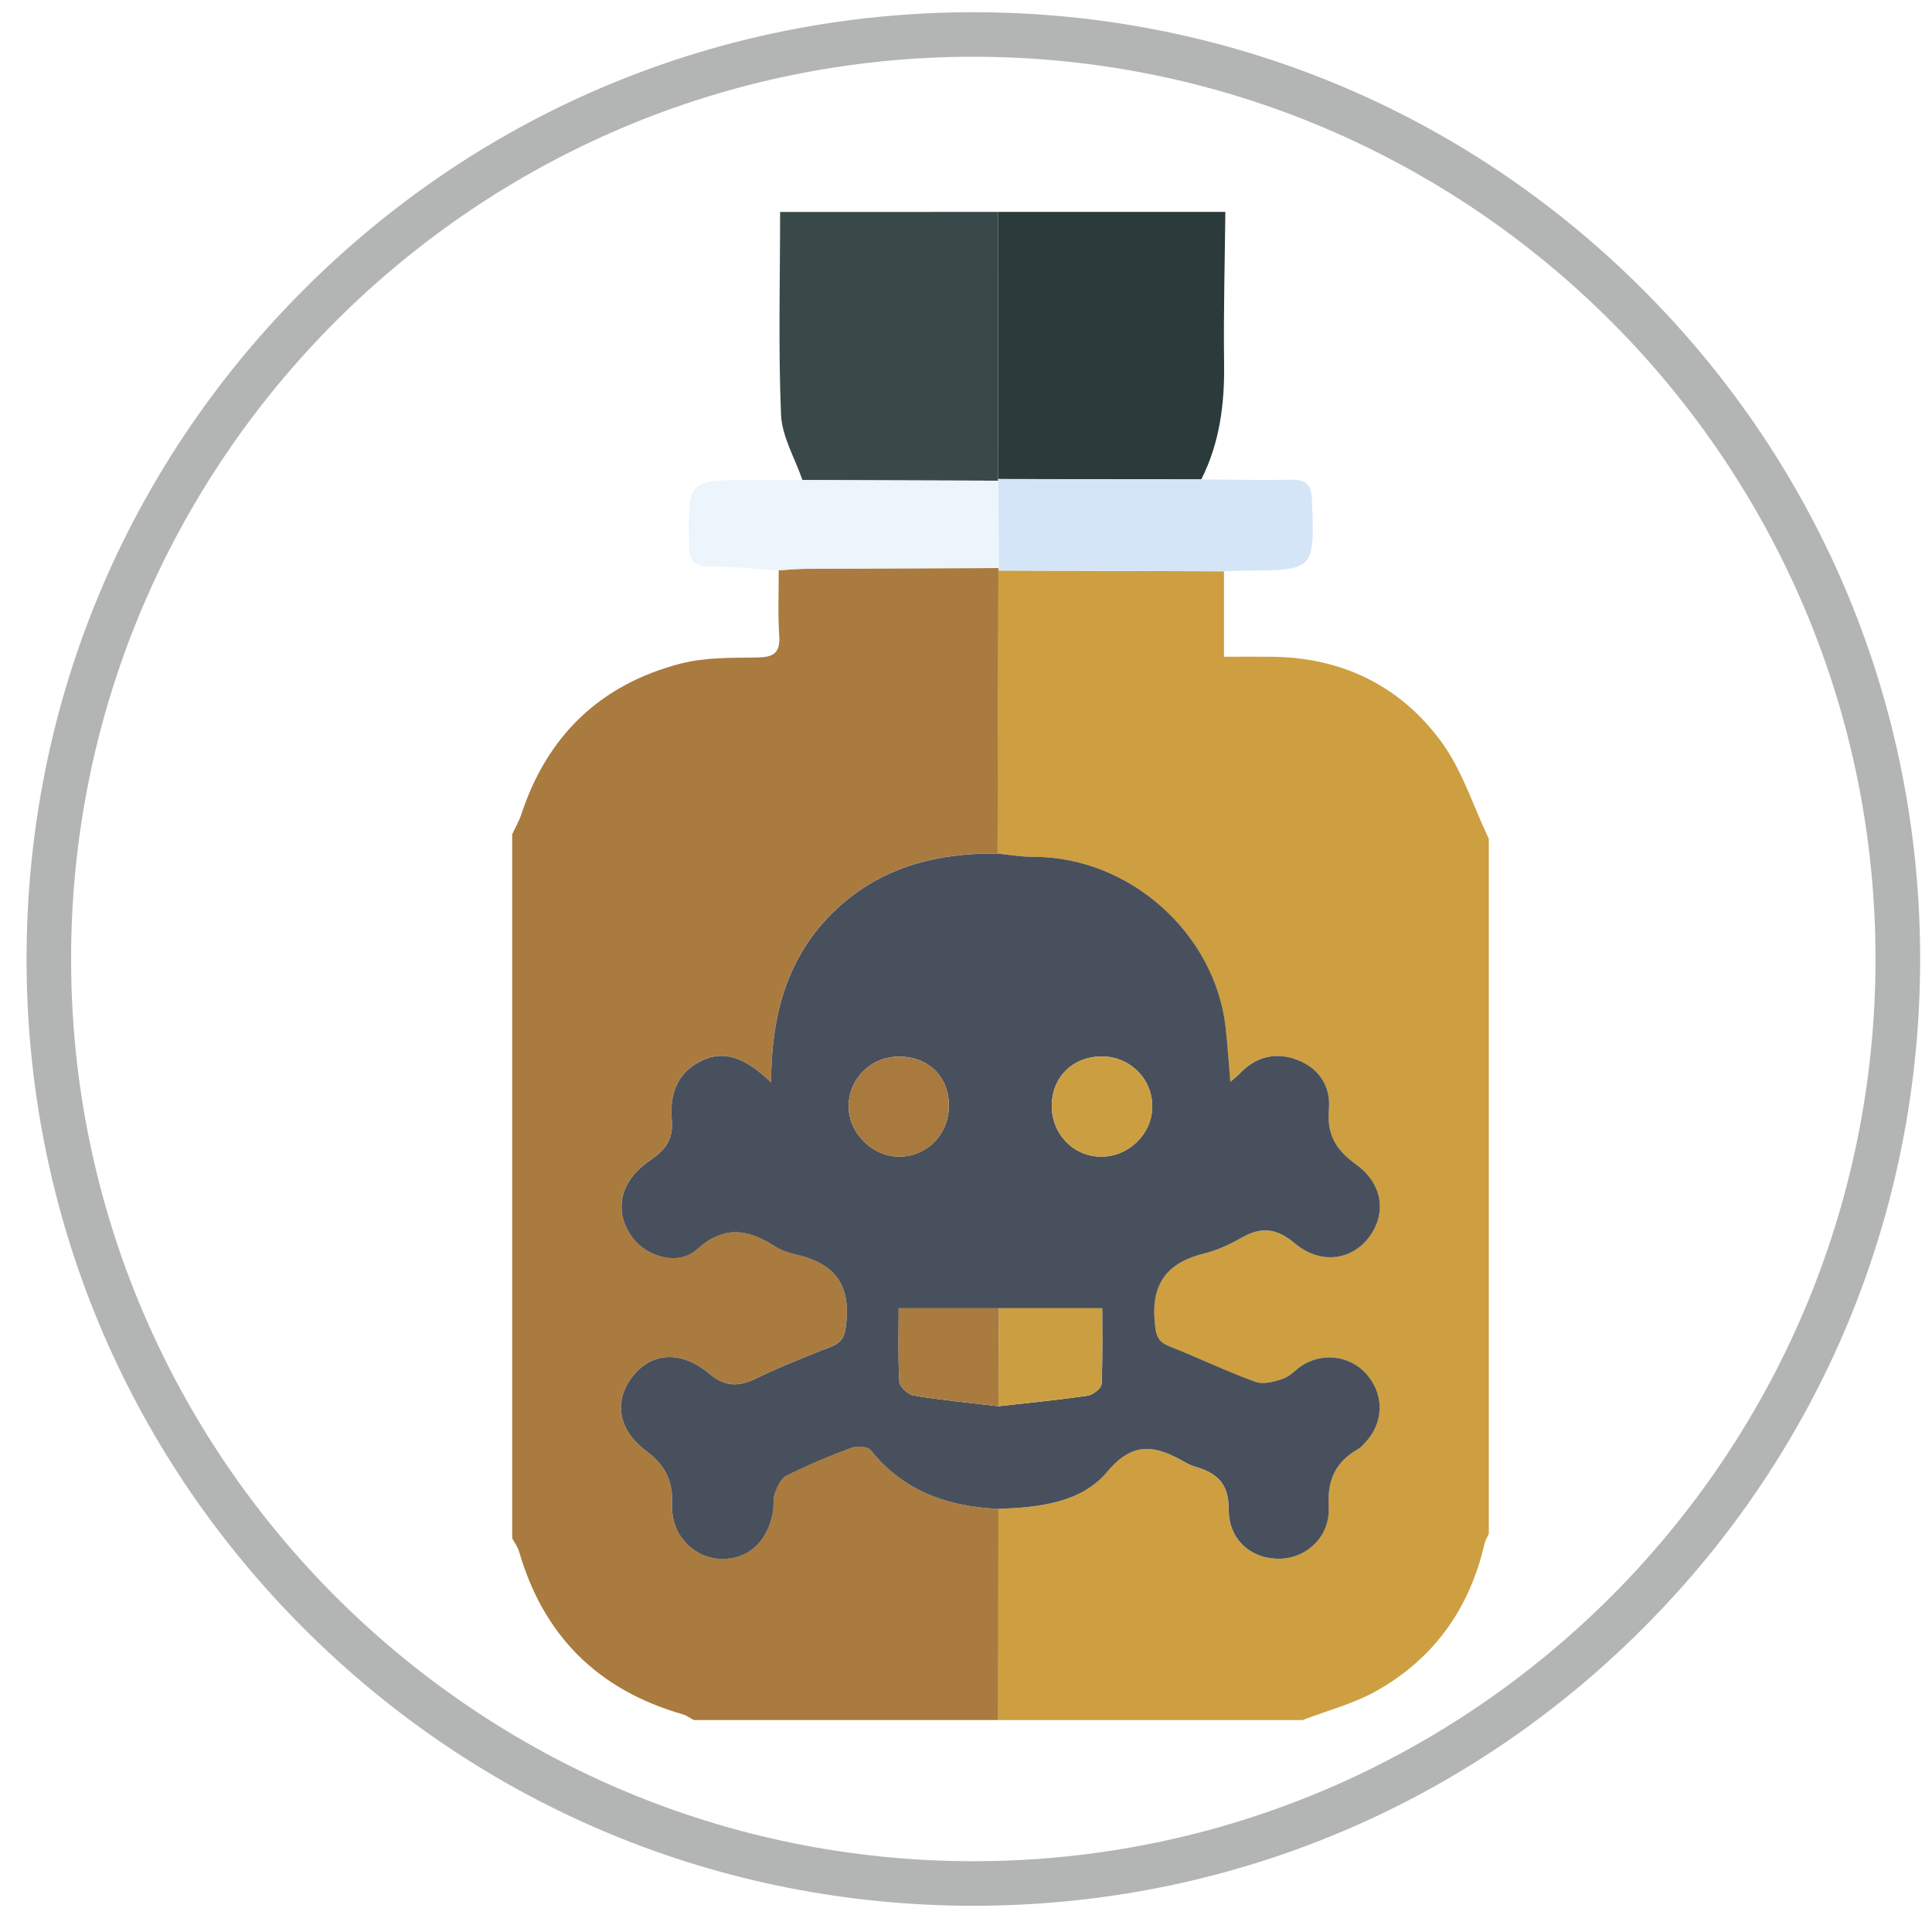 <?xml version="1.0" encoding="utf-8"?>
<!-- Generator: Adobe Illustrator 23.0.3, SVG Export Plug-In . SVG Version: 6.00 Build 0)  -->
<svg version="1.1" id="Layer_1" xmlns="http://www.w3.org/2000/svg" xmlns:xlink="http://www.w3.org/1999/xlink" x="0px" y="0px"
	 viewBox="0 0 512 512" style="enable-background:new 0 0 512 512;" xml:space="preserve">
<style type="text/css">
	.st0{clip-path:url(#SVGID_2_);}
	.st1{clip-path:url(#SVGID_4_);fill:#B3B4B4;}
	.st2{fill:#CD9F41;}
	.st3{fill:#AA7B3E;}
	.st4{fill:#2B3A3A;}
	.st5{fill:#394949;}
	.st6{fill:#48505D;}
	.st7{fill:#D4E5F7;}
	.st8{fill:#ECF4FC;}
	.st9{fill:#CC9E42;}
	.st10{fill:#A97B3E;}
	.st11{fill:#A87A3E;}
</style>
<g>
	<defs>
		<rect id="SVGID_1_" x="1.94" y="-1.86" width="512" height="512"/>
	</defs>
	<clipPath id="SVGID_2_">
		<use xlink:href="#SVGID_1_"  style="overflow:visible;"/>
	</clipPath>
	<g class="st0">
		<defs>
			<rect id="SVGID_3_" x="1.94" y="-1.86" width="512" height="512"/>
		</defs>
		<clipPath id="SVGID_4_">
			<use xlink:href="#SVGID_3_"  style="overflow:visible;"/>
		</clipPath>
		<path class="st1" d="M257.94,505.05c-67.02,0-130.03-26.1-177.42-73.49C33.14,384.17,7.04,321.17,7.04,254.15
			c0-67.02,26.1-130.03,73.49-177.42c47.39-47.39,110.4-73.49,177.42-73.49s130.03,26.1,177.42,73.49
			c47.39,47.39,73.49,110.4,73.49,177.42c0,67.02-26.1,130.02-73.49,177.41C387.97,478.95,324.96,505.05,257.94,505.05
			 M257.94,15.04c-131.84,0-239.1,107.26-239.1,239.11c0,131.84,107.26,239.09,239.1,239.09s239.09-107.26,239.09-239.09
			C497.04,122.31,389.78,15.04,257.94,15.04"/>
	</g>
</g>
<g>
	<g>
		<path class="st2" d="M394.55,222.29c0,61.4,0,122.79,0,184.19c-0.39,0.88-0.94,1.73-1.15,2.66
			c-3.92,17.06-13.31,30.29-28.48,38.89c-6.09,3.45-13.12,5.26-19.72,7.81c-26.89,0-53.77,0-80.66,0
			c0.02-18.65,0.04-37.31,0.06-55.96c10.62-0.39,21.88-1.52,28.78-9.83c7.08-8.53,13.19-6.79,20.7-2.52
			c0.87,0.49,1.8,0.91,2.75,1.19c5.69,1.66,8.8,4.46,8.77,11.34c-0.04,8.15,6.14,13.18,13.56,13.02
			c7.17-0.16,13.39-5.98,12.93-13.78c-0.41-7.1,1.81-11.89,7.79-15.28c0.68-0.39,1.23-1.03,1.78-1.61
			c4.83-5.06,5.25-12.07,1.05-17.53c-4.05-5.27-11.34-6.72-17.27-3.29c-1.9,1.1-3.41,3.04-5.4,3.75c-2.31,0.82-5.29,1.62-7.4,0.85
			c-7.71-2.8-15.12-6.38-22.76-9.4c-3.42-1.35-3.65-3.39-3.93-6.83c-0.84-10.17,3.69-15.44,13.15-17.77
			c3.45-0.85,6.82-2.44,9.94-4.21c5.18-2.94,9.28-2.51,14.02,1.5c6.71,5.67,14.99,4.61,19.65-1.53c4.8-6.32,3.75-14.26-3.45-19.42
			c-5.23-3.75-7.7-7.86-7.12-14.47c0.54-6.09-2.56-10.98-8.45-13.21c-5.78-2.19-11.02-0.78-15.32,3.79
			c-0.61,0.65-1.34,1.19-2.35,2.06c-0.44-5.19-0.73-9.77-1.24-14.33c-2.8-25.17-25.64-45.38-51.02-45.3
			c-3.14,0.01-6.28-0.55-9.42-0.85c0.08-25.01,0.15-50.01,0.23-75.02c19.93,0.07,39.87,0.13,59.8,0.2c0,7.34,0,14.67,0,22.64
			c4.92,0,8.89-0.04,12.86,0.01c18.44,0.22,33.73,7.69,44.53,22.25C387.44,203.91,390.38,213.56,394.55,222.29z"/>
		<path class="st3" d="M264.6,399.87c-0.02,18.65-0.04,37.31-0.06,55.96c-26.89,0-53.77,0-80.66,0c-1-0.52-1.94-1.23-2.99-1.53
			c-22.37-6.43-36.84-20.74-43.33-43.13c-0.36-1.24-1.2-2.34-1.82-3.5c0-62.2,0-124.4,0-186.6c0.8-1.72,1.79-3.38,2.38-5.17
			c6.9-20.99,21.03-34.56,42.33-40.06c6.44-1.66,13.43-1.5,20.18-1.6c4.26-0.06,6.19-1.09,5.88-5.76
			c-0.39-5.76-0.12-11.57-0.14-17.36c2.39-0.14,4.79-0.38,7.18-0.39c17.05-0.1,34.1-0.15,51.14-0.21c-0.12,0.21-0.15,0.43-0.09,0.66
			c-0.08,25.01-0.15,50.01-0.23,75.02c-16.65-0.23-31.8,3.81-43.95,15.91c-12.13,12.08-16.04,27.42-16.08,44.74
			c-7.01-6.76-12.46-8.5-18.1-5.92c-6.8,3.11-8.85,9-8.21,15.92c0.42,4.59-1.44,7.61-5.02,10.09c-1.8,1.24-3.59,2.64-4.99,4.29
			c-4.44,5.25-4.4,11.79-0.12,17.09c3.95,4.9,12.01,7.06,16.71,2.82c7.02-6.33,13.29-5.63,20.39-1.08c1.66,1.06,3.62,1.86,5.54,2.28
			c9.59,2.09,14.75,7.04,13.77,17.74c-0.33,3.55-0.75,5.46-4.04,6.77c-6.71,2.66-13.44,5.31-19.93,8.44
			c-4.61,2.22-8.12,2.28-12.37-1.28c-7.42-6.22-15.22-5.64-20.19,0.54c-5.11,6.37-4.24,14.2,3.39,19.87
			c5.27,3.92,7.2,8.14,6.95,14.59c-0.3,7.76,5.76,13.79,12.77,14.09c7.13,0.3,12.48-4.38,13.9-12.27c0.32-1.77,0.03-3.7,0.62-5.34
			c0.61-1.68,1.62-3.77,3.05-4.48c5.56-2.75,11.3-5.18,17.12-7.34c1.49-0.55,4.37-0.37,5.17,0.63
			C239.48,395.23,251.22,399.26,264.6,399.87z"/>
		<path class="st4" d="M324.73,56.16c-0.14,13.38-0.51,26.77-0.33,40.14c0.15,10.74-1.16,21.06-6.04,30.74
			c-17.96-0.03-35.92-0.07-53.88-0.1c0.02-23.6,0.04-47.19,0.06-70.79C284.6,56.16,304.66,56.16,324.73,56.16z"/>
		<path class="st5" d="M264.54,56.16c-0.02,23.6-0.04,47.19-0.06,70.79l0.11,0.44c-17.31-0.06-34.62-0.12-51.93-0.17
			c-1.98-5.78-5.43-11.5-5.68-17.35c-0.74-17.87-0.25-35.79-0.24-53.7C226.01,56.16,245.27,56.16,264.54,56.16z"/>
		<path class="st6" d="M264.6,399.87c-13.38-0.61-25.11-4.64-33.84-15.55c-0.8-1-3.67-1.19-5.17-0.63
			c-5.82,2.16-11.56,4.6-17.12,7.34c-1.43,0.71-2.44,2.81-3.05,4.48c-0.6,1.64-0.3,3.57-0.62,5.34c-1.43,7.89-6.78,12.57-13.9,12.27
			c-7.02-0.3-13.08-6.34-12.77-14.09c0.25-6.45-1.68-10.68-6.95-14.59c-7.64-5.68-8.5-13.5-3.39-19.87
			c4.96-6.19,12.77-6.76,20.19-0.54c4.24,3.56,7.75,3.5,12.37,1.28c6.49-3.13,13.22-5.79,19.93-8.44c3.29-1.3,3.72-3.22,4.04-6.77
			c0.98-10.7-4.18-15.65-13.77-17.74c-1.93-0.42-3.88-1.22-5.54-2.28c-7.11-4.54-13.38-5.24-20.39,1.08
			c-4.7,4.24-12.77,2.08-16.71-2.82c-4.27-5.3-4.31-11.84,0.12-17.09c1.4-1.66,3.19-3.05,4.99-4.29c3.58-2.47,5.44-5.49,5.02-10.09
			c-0.64-6.91,1.41-12.81,8.21-15.92c5.64-2.58,11.1-0.84,18.1,5.92c0.04-17.32,3.96-32.66,16.08-44.74
			c12.15-12.1,27.3-16.14,43.95-15.91c3.14,0.3,6.28,0.86,9.41,0.85c25.38-0.08,48.22,20.13,51.02,45.3
			c0.51,4.56,0.8,9.14,1.24,14.33c1-0.87,1.74-1.41,2.35-2.06c4.3-4.57,9.54-5.97,15.32-3.79c5.89,2.23,8.99,7.12,8.45,13.21
			c-0.58,6.61,1.89,10.72,7.12,14.47c7.2,5.16,8.25,13.09,3.45,19.42c-4.67,6.14-12.94,7.2-19.65,1.53
			c-4.74-4.01-8.84-4.44-14.02-1.5c-3.11,1.77-6.48,3.36-9.94,4.21c-9.46,2.33-13.98,7.6-13.15,17.77c0.28,3.45,0.51,5.49,3.93,6.83
			c7.63,3.01,15.05,6.6,22.76,9.4c2.12,0.77,5.09-0.03,7.4-0.85c1.99-0.71,3.5-2.65,5.4-3.75c5.92-3.43,13.21-1.99,17.27,3.29
			c4.19,5.46,3.78,12.47-1.05,17.53c-0.55,0.58-1.1,1.22-1.78,1.61c-5.98,3.39-8.21,8.18-7.79,15.28
			c0.45,7.8-5.76,13.62-12.93,13.78c-7.42,0.16-13.59-4.87-13.56-13.02c0.03-6.88-3.08-9.69-8.77-11.34
			c-0.95-0.28-1.89-0.7-2.75-1.19c-7.51-4.27-13.61-6.01-20.7,2.52C286.47,398.35,275.22,399.48,264.6,399.87z M264.7,346.7
			c-8.69,0-17.38,0-26.54,0c0,5.97-0.21,12.75,0.18,19.5c0.08,1.33,2.31,3.4,3.79,3.64c7.45,1.21,14.98,1.93,22.48,2.83
			c7.9-0.89,15.82-1.66,23.68-2.81c1.39-0.2,3.59-1.97,3.64-3.1c0.33-7.14,0.17-14.3,0.17-20.06
			C282.61,346.7,273.65,346.7,264.7,346.7z M292.17,279.97c-7.71-0.09-13.37,5.36-13.44,12.97c-0.07,7.51,5.68,13.52,12.98,13.59
			c7.32,0.06,13.53-5.9,13.65-13.13C305.49,286.07,299.58,280.06,292.17,279.97z M237.98,280.01c-7.39,0.11-13.25,6.15-13.08,13.48
			c0.16,7.09,6.67,13.26,13.74,13.03c7.38-0.24,12.9-6.14,12.83-13.72C251.38,285.15,245.83,279.89,237.98,280.01z"/>
		<path class="st7" d="M264.48,126.95c17.96,0.03,35.92,0.07,53.88,0.1c7.99,0.05,15.98,0.23,23.96,0.09
			c3.79-0.07,5.21,1.2,5.36,5.15c0.7,18.84,0.8,18.83-17.9,18.94c-1.8,0.01-3.59,0.11-5.39,0.16c-19.93-0.07-39.87-0.13-59.8-0.2
			c-0.05-0.23-0.02-0.45,0.09-0.66c-0.03-7.71-0.06-15.43-0.08-23.15L264.48,126.95z"/>
		<path class="st8" d="M264.59,127.39c0.03,7.72,0.05,15.43,0.08,23.15c-17.05,0.06-34.1,0.11-51.14,0.21
			c-2.39,0.01-4.79,0.26-7.18,0.39c-5.95-0.35-11.89-1.01-17.84-0.96c-4.42,0.04-5.87-1.46-5.93-5.9
			c-0.22-17.08-0.36-17.08,16.87-17.08c4.4,0,8.81,0.01,13.21,0.02C229.98,127.27,247.28,127.33,264.59,127.39z"/>
		<path class="st9" d="M264.7,346.7c8.95,0,17.91,0,27.39,0c0,5.77,0.16,12.93-0.17,20.06c-0.05,1.13-2.25,2.89-3.64,3.1
			c-7.86,1.15-15.78,1.91-23.68,2.81C264.63,364.01,264.67,355.35,264.7,346.7z"/>
		<path class="st10" d="M264.7,346.7c-0.03,8.66-0.07,17.31-0.1,25.97c-7.5-0.89-15.03-1.61-22.48-2.83
			c-1.48-0.24-3.71-2.31-3.79-3.64c-0.39-6.75-0.18-13.53-0.18-19.5C247.32,346.7,256.01,346.7,264.7,346.7z"/>
		<path class="st9" d="M292.17,279.97c7.41,0.09,13.32,6.1,13.2,13.43c-0.12,7.22-6.33,13.19-13.65,13.13
			c-7.3-0.06-13.05-6.08-12.98-13.59C278.8,285.33,284.45,279.87,292.17,279.97z"/>
		<path class="st11" d="M237.98,280.01c7.86-0.12,13.4,5.14,13.48,12.8c0.08,7.58-5.44,13.48-12.83,13.72
			c-7.07,0.23-13.57-5.94-13.74-13.03C224.72,286.16,230.59,280.12,237.98,280.01z"/>
	</g>
</g>
</svg>
